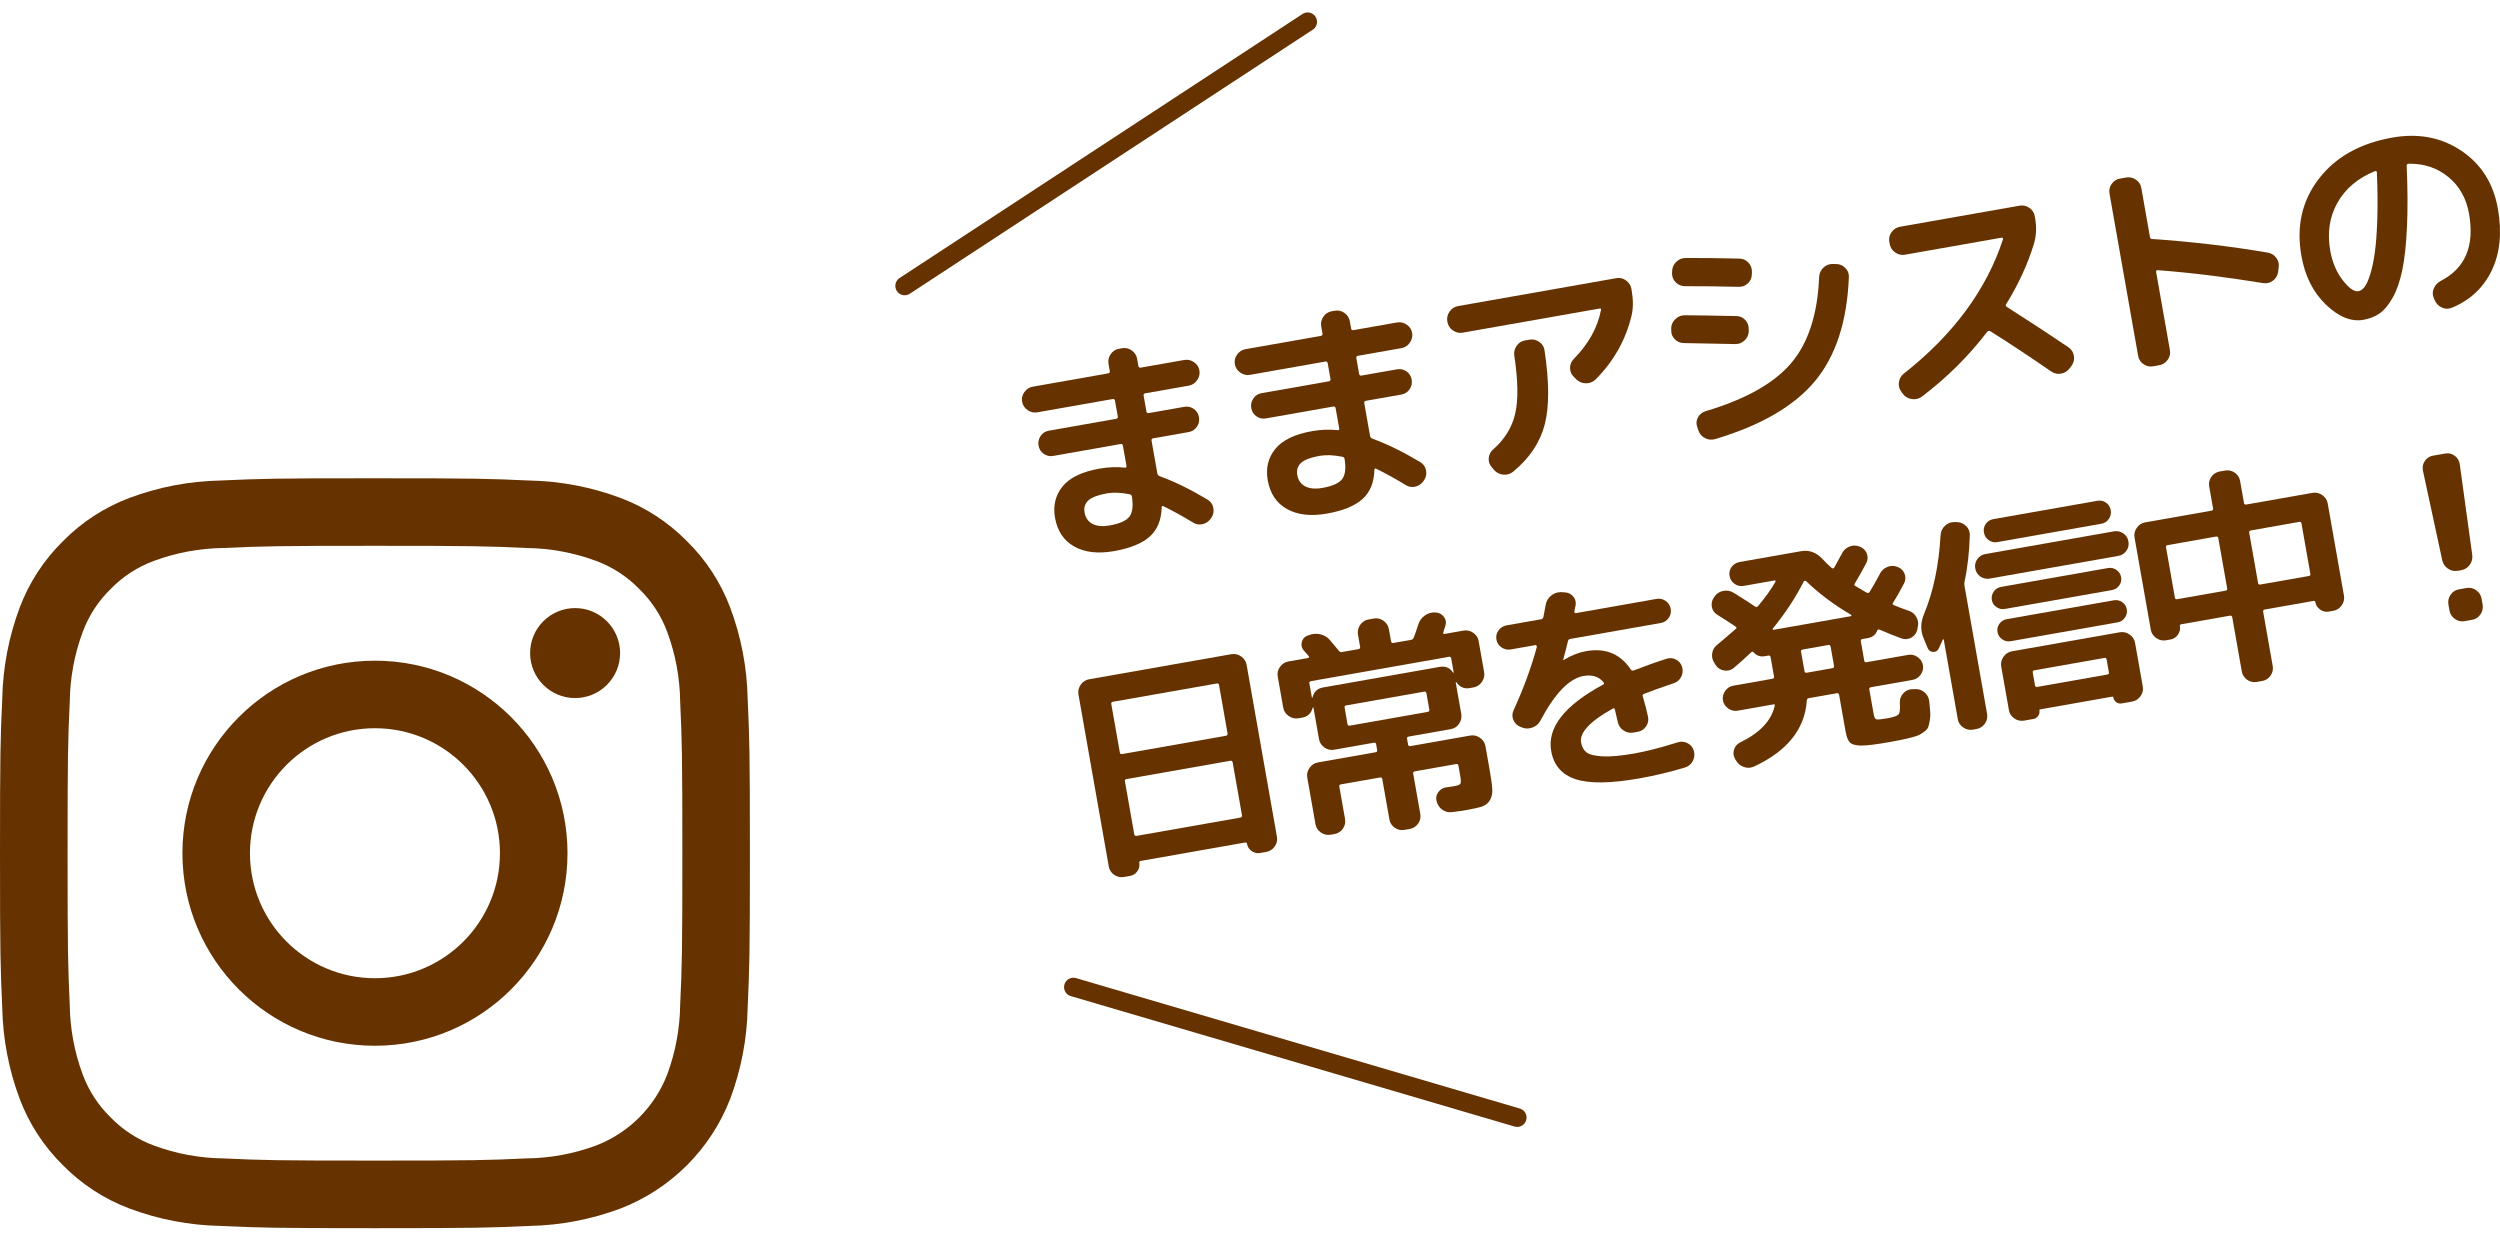 <?xml version="1.0" encoding="UTF-8"?><svg id="a" xmlns="http://www.w3.org/2000/svg" viewBox="0 0 260 130"><defs><style>.e{isolation:isolate;}.f{fill:#630;}.g{fill:none;stroke:#630;stroke-linecap:round;stroke-width:1.95px;}</style></defs><g><line id="b" class="g" x1="94.088" y1="29.731" x2="135.995" y2="2.27"/><path id="c" class="g" d="M111.636,102.659l46.152,13.565"/><path id="d" class="f" d="M38.995,56.765c10.413,0,11.646,.039,15.758,.227,2.473,.029,4.922,.483,7.241,1.342,1.694,.625,3.226,1.622,4.484,2.917,1.296,1.258,2.292,2.79,2.917,4.484,.859,2.319,1.313,4.768,1.342,7.241,.187,4.112,.227,5.345,.227,15.758s-.039,11.645-.227,15.758c-.029,2.473-.483,4.922-1.342,7.241-1.311,3.401-3.999,6.089-7.4,7.4-2.319,.859-4.768,1.313-7.241,1.342-4.112,.187-5.345,.227-15.758,.227s-11.645-.039-15.758-.227c-2.473-.029-4.922-.483-7.241-1.342-1.694-.625-3.226-1.622-4.484-2.917-1.296-1.258-2.292-2.79-2.917-4.484-.86-2.319-1.314-4.769-1.342-7.242-.187-4.112-.226-5.345-.226-15.756s.039-11.645,.227-15.758c.029-2.473,.483-4.922,1.342-7.241,.625-1.694,1.622-3.226,2.917-4.484,1.258-1.296,2.79-2.292,4.484-2.917,2.319-.859,4.768-1.313,7.241-1.342,4.112-.186,5.345-.227,15.758-.227h-.002Zm0-7.025c-10.59,0-11.919,.045-16.078,.234-3.235,.065-6.435,.678-9.464,1.813-2.602,.979-4.96,2.514-6.908,4.498-1.984,1.948-3.519,4.305-4.498,6.908-1.135,3.029-1.748,6.23-1.813,9.464-.189,4.159-.234,5.488-.234,16.078s.045,11.919,.234,16.078c.065,3.235,.678,6.435,1.813,9.464,.979,2.602,2.514,4.959,4.498,6.907,1.948,1.984,4.306,3.519,6.908,4.499,3.03,1.135,6.23,1.748,9.465,1.813,4.159,.189,5.488,.234,16.078,.234s11.919-.045,16.078-.234c3.234-.065,6.434-.678,9.463-1.813,5.238-2.026,9.38-6.168,11.406-11.406,1.135-3.03,1.748-6.23,1.813-9.465,.189-4.158,.234-5.487,.234-16.077s-.045-11.919-.234-16.078c-.065-3.235-.678-6.435-1.813-9.464-.98-2.602-2.515-4.959-4.498-6.907-1.948-1.984-4.306-3.519-6.908-4.499-3.029-1.135-6.23-1.748-9.464-1.813-4.159-.189-5.488-.234-16.078-.234Zm0,18.971c-11.059,0-20.024,8.966-20.023,20.025,0,11.059,8.966,20.024,20.025,20.023,11.059,0,20.023-8.965,20.023-20.024s-8.965-20.024-20.024-20.024h0Zm0,33.023c-7.179,0-12.999-5.82-12.999-12.999s5.82-12.999,12.999-12.999,12.999,5.82,12.999,12.999h0c0,7.179-5.82,12.999-12.999,12.999Zm20.816-38.493c-2.584,0-4.679,2.095-4.679,4.679s2.095,4.679,4.679,4.679,4.679-2.095,4.679-4.679h0c0-2.584-2.095-4.679-4.679-4.679Z"/></g><g class="e"><path class="f" d="M107.886,42.885c-.362,.064-.701-.014-1.017-.235-.315-.22-.505-.512-.568-.875-.064-.362,.015-.697,.237-1.004,.222-.308,.515-.493,.877-.558l7.823-1.379c.142-.025,.2-.108,.175-.25l-.129-.733c-.063-.362,.011-.699,.224-1.014,.213-.313,.5-.502,.862-.566l.331-.059c.362-.064,.697,.016,1.004,.237,.308,.223,.494,.514,.558,.876l.129,.733c.025,.142,.108,.2,.25,.175l4.515-.796c.362-.064,.699,.011,1.014,.224,.313,.212,.503,.5,.567,.862,.063,.362-.016,.702-.236,1.017-.221,.315-.512,.504-.874,.568l-4.515,.796c-.142,.025-.2,.101-.179,.227l.292,1.654c.025,.142,.107,.2,.249,.175l3.688-.65c.361-.064,.692,.009,.988,.215,.297,.208,.478,.494,.541,.856,.064,.362-.007,.695-.213,1-.207,.304-.492,.488-.854,.552l-3.688,.65c-.142,.025-.199,.109-.175,.25l.601,3.403c.022,.127,.095,.219,.219,.278,1.562,.569,3.226,1.381,4.986,2.435,.326,.187,.53,.467,.611,.843,.082,.375,.022,.719-.183,1.031l-.059,.084c-.205,.312-.49,.513-.856,.602-.366,.088-.705,.03-1.018-.174-1.145-.692-2.162-1.251-3.05-1.68-.124-.06-.191-.023-.2,.108-.031,1.306-.442,2.315-1.233,3.031s-2.029,1.224-3.715,1.521c-1.671,.294-3.052,.135-4.142-.477-1.092-.612-1.76-1.61-2.004-2.998-.22-1.244,.041-2.326,.781-3.245,.739-.918,2.022-1.539,3.852-1.861,.897-.158,1.776-.191,2.638-.099,.132,.01,.187-.049,.164-.175l-.371-2.104c-.024-.142-.108-.2-.25-.175l-6.996,1.234c-.363,.064-.692-.008-.988-.216-.297-.207-.477-.492-.541-.854-.063-.362,.008-.696,.214-1,.206-.305,.489-.489,.853-.553l6.996-1.234c.142-.025,.201-.107,.176-.25l-.288-1.631c-.024-.142-.108-.2-.25-.175l-7.823,1.379Zm7.51,11.763c1.039-.183,1.725-.486,2.057-.91,.33-.424,.419-1.126,.262-2.105-.022-.126-.101-.201-.235-.227-.909-.182-1.695-.214-2.355-.097-.932,.164-1.574,.409-1.932,.731-.356,.323-.489,.744-.397,1.264,.098,.552,.374,.946,.829,1.182,.456,.236,1.047,.29,1.772,.162Z"/><path class="f" d="M130.008,38.984c-.362,.064-.7-.015-1.017-.235-.315-.22-.504-.512-.567-.875-.064-.362,.014-.697,.236-1.004,.223-.308,.515-.493,.877-.557l7.824-1.38c.142-.024,.199-.108,.174-.25l-.129-.733c-.063-.362,.011-.7,.224-1.014,.213-.313,.5-.502,.862-.566l.331-.059c.363-.064,.698,.016,1.004,.237,.308,.223,.494,.514,.558,.876l.129,.733c.025,.142,.108,.2,.251,.175l4.515-.796c.362-.064,.699,.011,1.014,.224,.312,.212,.502,.5,.566,.862,.063,.362-.016,.701-.235,1.016-.221,.315-.512,.504-.874,.568l-4.515,.796c-.143,.025-.202,.101-.18,.227l.292,1.654c.025,.142,.107,.2,.25,.175l3.688-.65c.361-.064,.691,.009,.988,.215,.296,.208,.477,.494,.54,.856,.063,.363-.007,.695-.213,1-.206,.304-.491,.488-.853,.552l-3.688,.65c-.143,.025-.2,.108-.176,.25l.601,3.403c.022,.127,.095,.219,.22,.278,1.562,.569,3.225,1.382,4.986,2.436,.324,.186,.529,.467,.611,.843,.082,.375,.021,.719-.184,1.031l-.058,.084c-.205,.312-.491,.513-.857,.602-.366,.088-.706,.03-1.018-.174-1.145-.692-2.162-1.251-3.049-1.68-.126-.06-.192-.023-.2,.108-.031,1.306-.442,2.315-1.233,3.032-.792,.716-2.03,1.224-3.716,1.521-1.671,.294-3.051,.135-4.142-.477-1.092-.612-1.759-1.61-2.003-2.998-.22-1.244,.041-2.327,.78-3.245,.739-.918,2.023-1.539,3.852-1.861,.898-.158,1.776-.191,2.638-.099,.131,.01,.187-.049,.164-.175l-.371-2.104c-.024-.142-.107-.2-.249-.176l-6.997,1.234c-.362,.064-.691-.008-.987-.215-.297-.208-.477-.492-.541-.855-.063-.362,.008-.696,.214-1,.206-.305,.489-.489,.852-.553l6.997-1.233c.142-.025,.2-.108,.175-.25l-.288-1.631c-.024-.141-.107-.2-.249-.175l-7.824,1.38Zm7.51,11.762c1.04-.183,1.725-.486,2.057-.91,.331-.425,.42-1.126,.262-2.106-.022-.126-.101-.201-.235-.227-.908-.182-1.694-.213-2.356-.097-.93,.164-1.573,.408-1.93,.731-.357,.322-.49,.744-.398,1.264,.098,.552,.374,.945,.83,1.182,.455,.237,1.047,.29,1.771,.162Z"/><path class="f" d="M152.119,34.599c-.363,.064-.702-.014-1.017-.235-.315-.221-.505-.512-.569-.874l-.012-.071c-.064-.363,.014-.701,.235-1.017,.22-.314,.511-.505,.874-.569l16.474-2.905c.362-.063,.698,.016,1.005,.238,.307,.222,.493,.514,.558,.876l.013,.071c.183,1.04,.186,1.932,.009,2.678-.595,2.527-1.837,4.744-3.726,6.653-.277,.276-.609,.416-.999,.419-.39,.003-.729-.131-1.021-.405l-.268-.27c-.255-.248-.386-.549-.391-.906-.006-.356,.121-.671,.381-.943,1.542-1.572,2.487-3.267,2.834-5.083,.04-.137-.01-.192-.151-.167l-14.229,2.509Zm6.479,.807l.472-.083c.362-.063,.7,.015,1.017,.236,.315,.22,.497,.513,.544,.878,.497,3.275,.503,5.845,.021,7.709-.484,1.865-1.577,3.499-3.279,4.904-.296,.248-.641,.353-1.028,.315-.388-.037-.715-.204-.978-.499l-.22-.277c-.241-.266-.349-.576-.322-.93s.173-.652,.439-.895c1.21-1.057,1.982-2.303,2.315-3.734,.332-1.432,.301-3.454-.095-6.064-.048-.365,.036-.7,.249-1.007,.214-.306,.502-.49,.865-.554Z"/><path class="f" d="M175.144,35.68c-.373,.001-.692-.129-.958-.391s-.392-.58-.375-.957l-.007-.17c0-.373,.145-.699,.438-.979,.292-.279,.625-.411,1.003-.396,.909,.002,2.685,.03,5.326,.084,.373,0,.686,.135,.938,.408,.252,.271,.371,.604,.358,.997l.006,.169c-.016,.377-.158,.694-.429,.953-.272,.259-.586,.388-.943,.386-3.115-.068-4.901-.103-5.356-.104Zm5.738-8.786c.373,0,.689,.139,.95,.417,.261,.279,.384,.606,.369,.983l-.01,.221c0,.374-.135,.69-.406,.949-.271,.259-.595,.382-.971,.366-2.023-.049-3.88-.071-5.568-.066-.374,.002-.692-.129-.958-.391-.267-.262-.399-.58-.399-.954l.014-.197c0-.374,.137-.699,.413-.976,.276-.276,.601-.414,.975-.415,1.623-.011,3.486,.011,5.592,.062Zm10.067,.565c.373-.001,.692,.133,.96,.403,.268,.271,.392,.585,.374,.945-.181,4.598-1.349,8.199-3.505,10.805-2.157,2.606-5.619,4.622-10.388,6.048-.37,.114-.726,.083-1.064-.093-.34-.176-.574-.447-.703-.814l-.11-.346c-.124-.335-.102-.665,.069-.987,.17-.322,.433-.54,.787-.651,4.152-1.235,7.12-2.9,8.904-4.994,1.783-2.093,2.755-5.079,2.916-8.958,.016-.376,.158-.698,.427-.965,.271-.267,.592-.4,.966-.401l.367,.009Z"/><path class="f" d="M197.913,40.975l-.158-.216c-.229-.283-.321-.613-.272-.987,.048-.374,.215-.675,.499-.904,5.165-4.062,8.608-8.723,10.329-13.982,.025-.036,.019-.076-.021-.118-.04-.042-.083-.058-.131-.049l-10.044,1.771c-.363,.064-.701-.014-1.017-.235-.315-.221-.505-.512-.568-.875l-.042-.237c-.064-.362,.015-.697,.237-1.004,.222-.307,.514-.492,.877-.557l12.433-2.192c.361-.064,.699,.01,1.014,.223,.313,.213,.501,.5,.565,.863l.041,.237c.167,.945,.122,1.839-.135,2.68-.652,2.113-1.609,4.19-2.873,6.233-.078,.111-.062,.206,.05,.284,2.396,1.527,4.537,2.929,6.419,4.205,.315,.221,.504,.512,.568,.874,.064,.363-.007,.701-.211,1.013l-.238,.309c-.224,.299-.521,.483-.89,.548-.371,.065-.713-.013-1.029-.233-2.329-1.604-4.443-3.001-6.344-4.194-.106-.046-.207-.02-.304,.078-1.941,2.536-4.202,4.777-6.782,6.729-.301,.231-.646,.321-1.038,.268-.391-.053-.701-.23-.935-.531Z"/><path class="f" d="M223.921,38.096c-.362,.064-.696-.012-1.002-.226s-.491-.502-.555-.865l-2.976-16.875c-.063-.363,.012-.696,.225-1.003,.215-.305,.503-.49,.865-.554l.639-.113c.361-.063,.699,.011,1.014,.223,.314,.213,.503,.5,.566,.863l.9,5.105c.025,.142,.095,.211,.207,.207,3.912,.253,7.927,.723,12.043,1.411,.369,.065,.666,.248,.89,.549,.225,.302,.304,.646,.242,1.03l-.062,.475c-.064,.368-.246,.661-.541,.875-.296,.215-.626,.298-.992,.249-3.965-.65-7.635-1.099-11.01-1.349-.05-.007-.086,.011-.11,.056-.024,.045-.034,.091-.025,.139l1.434,8.13c.063,.362-.015,.697-.236,1.004-.224,.307-.516,.493-.877,.557l-.639,.113Z"/><path class="f" d="M245.806,33.261c-1.276,.225-2.58-.3-3.909-1.577-1.33-1.277-2.181-2.97-2.553-5.082-.539-3.057,.063-5.722,1.807-7.995,1.744-2.273,4.294-3.706,7.65-4.298,2.71-.478,5.102-.022,7.174,1.367,2.072,1.39,3.342,3.4,3.806,6.031,.436,2.474,.224,4.611-.636,6.412-.86,1.801-2.245,3.096-4.152,3.888-.364,.146-.72,.134-1.065-.032-.347-.167-.593-.432-.738-.796l-.085-.204c-.14-.333-.133-.667,.019-1.003,.152-.335,.391-.588,.719-.761,2.548-1.31,3.527-3.635,2.938-6.975-.284-1.608-1.001-2.883-2.15-3.826-1.148-.942-2.518-1.403-4.106-1.384-.146-.006-.224,.064-.23,.211,.104,2.436,.114,4.566,.03,6.393s-.248,3.317-.49,4.472c-.244,1.157-.575,2.109-.996,2.857-.42,.749-.868,1.291-1.346,1.626-.478,.335-1.038,.56-1.685,.674Zm1.197-15.466c-1.774,.719-3.075,1.813-3.906,3.284-.829,1.471-1.08,3.136-.752,4.995,.211,1.197,.644,2.218,1.296,3.062,.652,.844,1.199,1.227,1.641,1.149,.221-.039,.43-.186,.629-.44s.395-.686,.587-1.297c.193-.61,.353-1.362,.48-2.253,.127-.892,.213-2.061,.26-3.506,.045-1.446,.032-3.064-.04-4.855,.007-.05-.013-.091-.059-.124-.047-.033-.092-.036-.136-.013Z"/><path class="f" d="M116.894,91.207c-.362,.064-.7-.01-1.015-.224-.313-.213-.502-.501-.565-.862l-3.154-17.892c-.064-.363,.013-.702,.234-1.018,.22-.314,.512-.504,.874-.567l14.796-2.609c.362-.063,.701,.015,1.017,.235,.314,.221,.504,.512,.568,.875l3.154,17.892c.063,.361-.015,.697-.236,1.004-.222,.308-.515,.493-.877,.558l-.638,.112c-.315,.056-.608-.012-.876-.199-.27-.188-.431-.44-.486-.755-.02-.11-.093-.154-.219-.132l-10.825,1.909c-.126,.022-.18,.088-.16,.198,.056,.314-.011,.607-.199,.875-.188,.27-.439,.432-.755,.487l-.638,.112Zm-1.321-17.996l.888,5.034c.024,.142,.108,.201,.251,.176l10.776-1.9c.143-.025,.202-.109,.177-.251l-.888-5.034c-.022-.126-.104-.177-.247-.151l-10.776,1.899c-.143,.025-.203,.102-.181,.228Zm1.417,8.036l.971,5.507c.025,.142,.109,.2,.252,.175l10.776-1.899c.143-.025,.201-.109,.176-.251l-.971-5.507c-.022-.126-.104-.177-.247-.151l-10.776,1.899c-.143,.025-.203,.102-.181,.228Z"/><path class="f" d="M135.039,74.701c-.363,.064-.701-.015-1.016-.234-.316-.221-.506-.512-.569-.876l-.571-3.237c-.063-.362,.015-.697,.238-1.004,.221-.309,.513-.493,.876-.558l2.033-.358c.047-.009,.079-.033,.095-.077,.018-.044,.016-.08-.006-.109-.064-.086-.155-.191-.276-.315-.118-.126-.199-.217-.242-.275-.225-.253-.296-.544-.216-.875,.079-.331,.271-.556,.575-.675l.162-.053c.38-.147,.769-.18,1.165-.096,.396,.085,.727,.274,.99,.569,.104,.127,.263,.318,.479,.572,.216,.255,.375,.446,.479,.574,.085,.115,.19,.161,.317,.139l1.726-.304c.142-.025,.199-.108,.175-.25l-.222-1.253c-.063-.362,.011-.7,.224-1.014,.213-.314,.5-.503,.862-.566l.568-.101c.362-.063,.696,.016,1.005,.237,.307,.222,.492,.515,.556,.877l.222,1.252c.024,.143,.107,.2,.249,.175l1.844-.324c.126-.022,.219-.104,.274-.243,.022-.053,.094-.249,.213-.586,.119-.338,.204-.592,.255-.764,.113-.377,.332-.685,.655-.92s.682-.348,1.075-.336l.098,.007c.345,.021,.623,.17,.834,.45,.212,.279,.266,.583,.161,.91-.021,.068-.058,.181-.111,.337-.054,.155-.09,.275-.106,.359-.041,.138,0,.194,.127,.172l1.962-.346c.362-.063,.7,.011,1.015,.224,.312,.213,.503,.501,.566,.863l.571,3.237c.063,.363-.016,.702-.235,1.017-.221,.315-.513,.505-.875,.568l-.401,.071c-.567,.1-1.026-.104-1.376-.611-.055-.039-.079-.034-.07,.013l.579,3.285c.063,.362-.011,.701-.224,1.015-.213,.314-.5,.502-.862,.566l-4.373,.771c-.142,.025-.202,.102-.18,.228l.108,.614c.022,.126,.104,.176,.246,.151l6.217-1.097c.362-.063,.701,.016,1.017,.235,.314,.222,.505,.513,.569,.875l.449,2.553c.153,.867,.238,1.518,.259,1.953,.02,.435-.064,.807-.254,1.117-.189,.309-.452,.521-.788,.638-.338,.117-.868,.239-1.593,.367-.521,.092-1.036,.165-1.546,.224-.381,.05-.721-.032-1.019-.248s-.496-.51-.593-.882c-.094-.341-.034-.655,.174-.944,.209-.289,.488-.456,.838-.502,.256-.027,.523-.067,.808-.117,.379-.066,.598-.154,.66-.264,.062-.107,.055-.382-.023-.824l-.188-1.063c-.022-.126-.104-.177-.245-.151l-4.279,.754c-.142,.025-.202,.102-.18,.228l.742,4.206c.063,.363-.011,.697-.225,1.003-.215,.306-.502,.491-.865,.555l-.567,.101c-.362,.063-.696-.013-1.003-.226-.306-.214-.49-.503-.554-.865l-.742-4.207c-.022-.126-.104-.177-.245-.152l-4.043,.713c-.141,.025-.201,.102-.179,.228l.596,3.379c.064,.363-.011,.697-.225,1.003-.215,.306-.503,.49-.865,.554l-.402,.071c-.362,.063-.7-.01-1.014-.223-.314-.213-.503-.501-.567-.863l-.854-4.846c-.064-.362,.014-.7,.235-1.016,.22-.314,.512-.505,.874-.568l5.98-1.055c.141-.025,.201-.1,.179-.226l-.108-.615c-.021-.126-.104-.177-.245-.152l-2.317,.409-1.819,.32c-.362,.064-.696-.015-1.005-.237-.307-.222-.492-.514-.556-.876l-.579-3.285c-.003-.016-.014-.022-.029-.02s-.029,.014-.043,.032c-.154,.596-.516,.943-1.083,1.044l-.401,.07Zm1.316-3.863c-.142,.024-.202,.101-.18,.227l.263,1.489c.006,.031,.028,.02,.067-.036,.143-.577,.505-.918,1.088-1.021l12.148-2.143c.583-.103,1.039,.094,1.371,.588,.018,.013,.036,.022,.053,.026,.018,.006,.024,0,.021-.016l-.263-1.489c-.022-.126-.104-.177-.245-.152l-14.324,2.526Zm12.292,2.95l-.296-1.678c-.024-.143-.108-.2-.251-.176l-8.106,1.43c-.126,.022-.177,.104-.152,.247l.296,1.677c.025,.143,.102,.202,.228,.181l8.106-1.43c.143-.025,.201-.109,.176-.251Z"/><path class="f" d="M157.123,67.542c-.347,.061-.668-.009-.963-.209-.295-.199-.473-.473-.534-.818-.062-.348,.013-.665,.222-.954,.209-.288,.487-.463,.834-.524l3.616-.638c.109-.019,.185-.105,.222-.259l.226-1.21c.062-.383,.242-.703,.537-.959,.297-.256,.639-.384,1.028-.389l.419,.023c.36,.019,.653,.158,.878,.419s.312,.565,.258,.916c-.017,.086-.041,.198-.073,.342-.03,.145-.05,.241-.058,.291-.006,.147,.054,.21,.18,.188l8.367-1.475c.346-.062,.663,.009,.951,.21,.286,.201,.461,.475,.522,.821s-.01,.664-.21,.951c-.202,.287-.477,.462-.822,.522l-9.407,1.659c-.143,.024-.226,.104-.25,.239-.13,.558-.293,1.197-.492,1.914,.006,.032,.017,.046,.033,.043l.023-.005c.776-.478,1.551-.784,2.323-.921,2.017-.355,3.567,.281,4.649,1.91,.07,.117,.181,.146,.334,.087,1.215-.474,2.347-.877,3.393-1.207,.339-.109,.669-.077,.991,.093,.323,.171,.531,.435,.627,.791,.095,.356,.059,.696-.112,1.02-.171,.322-.433,.539-.788,.65-1.334,.446-2.357,.814-3.07,1.102-.136,.057-.178,.146-.124,.266,.241,.819,.423,1.519,.54,2.099,.08,.359,.014,.695-.199,1.01-.212,.314-.5,.503-.862,.566l-.473,.084c-.362,.063-.701-.012-1.015-.225-.314-.212-.51-.499-.59-.858-.091-.422-.19-.851-.3-1.287-.025-.143-.099-.186-.219-.132-2.382,1.329-3.481,2.506-3.302,3.53,.078,.441,.26,.779,.546,1.014,.284,.233,.837,.376,1.658,.427,.822,.049,1.941-.051,3.359-.301,1.197-.211,2.696-.597,4.499-1.158,.354-.111,.697-.079,1.028,.098,.332,.178,.545,.444,.642,.802,.098,.372,.059,.725-.119,1.057-.177,.331-.449,.555-.819,.668-1.559,.47-3.15,.848-4.772,1.134-2.962,.522-5.158,.549-6.591,.078-1.431-.471-2.277-1.446-2.539-2.928-.428-2.426,1.361-4.725,5.365-6.893,.136-.057,.162-.142,.077-.257-.479-.598-1.177-.816-2.09-.655-1.481,.262-2.972,1.808-4.471,4.639-.184,.341-.458,.581-.824,.718-.366,.138-.722,.14-1.07,.006l-.21-.085c-.333-.135-.569-.37-.709-.703s-.135-.667,.018-1.002c1.054-2.314,1.86-4.512,2.42-6.593,.008-.05-.005-.097-.036-.14-.033-.043-.072-.061-.119-.052l-2.553,.45Z"/><path class="f" d="M178.445,69.192l-.136-.221c-.219-.318-.3-.662-.243-1.028,.057-.367,.236-.668,.537-.899,.383-.312,1.019-.854,1.905-1.628,.115-.085,.117-.166,.006-.244-.46-.31-1.103-.724-1.926-1.245-.31-.188-.495-.461-.558-.814-.062-.354,.01-.681,.219-.978l.076-.111c.221-.314,.524-.507,.911-.574,.386-.068,.742,0,1.07,.201,.165,.102,.398,.246,.698,.438,.302,.19,.577,.365,.824,.524,.248,.16,.482,.317,.705,.474,.124,.059,.227,.041,.307-.055,.738-.878,1.34-1.715,1.799-2.511,.06-.124,.02-.174-.123-.148l-3.167,.558c-.348,.062-.664-.009-.951-.209-.287-.201-.461-.476-.522-.822-.061-.347,.01-.659,.212-.939,.203-.279,.477-.449,.824-.511l6.405-1.129c.835-.147,1.572,.121,2.213,.804,.282,.308,.605,.624,.973,.949,.093,.065,.179,.05,.26-.046,.222-.396,.492-.891,.811-1.483,.168-.338,.431-.574,.788-.711,.357-.136,.712-.13,1.063,.02,.349,.133,.59,.368,.721,.701,.133,.335,.114,.671-.054,1.009-.488,.915-.885,1.618-1.188,2.11-.077,.111-.062,.197,.046,.26,.035,.011,.198,.107,.491,.291,.291,.185,.518,.319,.68,.405,.143,.071,.251,.044,.327-.083,.279-.438,.632-1.062,1.06-1.868,.167-.338,.43-.579,.786-.724,.355-.144,.71-.142,1.061,.008,.35,.134,.589,.367,.722,.702,.131,.334,.113,.67-.054,1.008-.401,.77-.785,1.446-1.153,2.031-.065,.094-.035,.168,.089,.228,.666,.272,1.179,.467,1.541,.582,.361,.115,.632,.339,.813,.673,.181,.333,.222,.688,.127,1.062l-.05,.277c-.1,.359-.31,.623-.628,.793-.319,.171-.651,.196-.998,.078-.781-.284-1.542-.589-2.28-.914-.138-.04-.222-.01-.252,.093-.167,.437-.487,.696-.959,.779l-.592,.104c-.126,.022-.176,.104-.151,.246l.354,2.009c.022,.126,.096,.179,.222,.156l4.349-.767c.348-.062,.674,.015,.98,.229,.305,.214,.488,.495,.55,.841,.062,.348-.016,.674-.229,.979-.215,.307-.494,.49-.842,.552l-4.349,.767c-.126,.022-.177,.104-.151,.245l.454,2.577c.053,.299,.144,.471,.272,.512,.13,.043,.509,.008,1.139-.104,.632-.111,1.019-.244,1.162-.398,.144-.155,.191-.546,.146-1.172-.032-.368,.072-.694,.314-.981,.241-.286,.539-.444,.891-.475l.316-.006c.383-.035,.722,.066,1.017,.308,.294,.24,.467,.552,.518,.932,.046,.447,.08,.823,.102,1.128,.021,.306,.007,.596-.042,.873-.048,.276-.099,.496-.151,.66-.052,.163-.179,.324-.378,.481-.2,.156-.381,.277-.545,.363-.163,.086-.443,.18-.841,.282-.395,.103-.751,.185-1.064,.249-.314,.063-.785,.15-1.415,.262-1.276,.226-2.196,.334-2.758,.328-.561-.008-.945-.11-1.15-.31-.207-.199-.36-.591-.463-1.173l-.667-3.782c-.024-.141-.108-.2-.25-.175l-2.907,.513c-.126,.022-.194,.1-.203,.231-.193,2.958-2.008,5.243-5.443,6.856-.359,.177-.726,.201-1.097,.071-.373-.13-.653-.363-.843-.704l-.073-.134c-.186-.309-.222-.636-.112-.979,.11-.345,.33-.595,.66-.75,2.034-.993,3.225-2.259,3.57-3.798,.044-.121-.004-.17-.146-.145l-3.71,.654c-.348,.061-.674-.016-.979-.23-.307-.214-.489-.494-.551-.841s.016-.673,.23-.979c.214-.306,.493-.489,.841-.55l4.088-.722c.126-.021,.177-.104,.152-.246l-.351-1.985c-.024-.142-.101-.201-.227-.18l-.354,.062c-.488,.086-.887-.047-1.192-.399-.063-.086-.146-.088-.243-.006-.586,.559-1.195,1.105-1.833,1.64-.284,.229-.611,.314-.978,.258-.367-.057-.66-.237-.875-.54Zm9.139-8.704c-.831,1.642-1.901,3.269-3.208,4.88-.029,.021-.032,.051-.01,.087,.023,.036,.05,.053,.082,.047l8.036-1.417c.031-.006,.051-.03,.061-.072,.009-.041-.004-.067-.039-.078-1.756-1.022-3.318-2.192-4.688-3.511-.037-.026-.079-.031-.125-.015-.046,.016-.081,.043-.108,.079Zm3.153,8.754l-.351-1.984c-.024-.142-.108-.201-.25-.176l-2.671,.471c-.126,.022-.177,.104-.152,.246l.351,1.985c.025,.142,.101,.202,.227,.18l2.671-.471c.142-.025,.2-.108,.176-.251Z"/><path class="f" d="M200.478,67.403l-.429-1.046c-.333-.786-.317-1.617,.049-2.494,.97-2.332,1.543-5.065,1.722-8.199,.015-.376,.161-.698,.439-.967,.277-.269,.604-.403,.977-.404h.268c.377,.016,.696,.151,.961,.405,.264,.254,.396,.568,.398,.941-.057,1.812-.241,3.437-.556,4.875-.024,.134-.025,.272,0,.413l2.351,13.331c.063,.362-.016,.697-.236,1.005-.223,.307-.515,.493-.876,.557l-.355,.062c-.362,.063-.701-.012-1.015-.224-.314-.212-.503-.5-.566-.863l-1.459-8.271c-.006-.031-.019-.045-.043-.041-.023,.004-.042,.016-.055,.033-.186,.423-.326,.732-.422,.928-.119,.249-.312,.368-.582,.358-.271-.009-.461-.142-.57-.398Zm19.379-12.142c.346-.061,.667,.008,.962,.208,.295,.2,.476,.482,.539,.843,.064,.363-.01,.689-.218,.978-.209,.289-.487,.463-.833,.524l-13.378,2.358c-.347,.062-.668-.008-.963-.207-.297-.2-.476-.48-.54-.844-.063-.362,.009-.688,.219-.978,.209-.288,.487-.463,.834-.524l13.378-2.359Zm-1.731-3.179c.33-.058,.631,.007,.898,.194,.271,.189,.434,.448,.492,.779,.059,.331-.006,.635-.194,.911-.186,.277-.445,.445-.775,.503l-10.825,1.909c-.331,.059-.632-.01-.901-.207-.27-.195-.435-.458-.493-.79-.059-.331,.008-.63,.195-.9,.188-.268,.447-.432,.778-.49l10.825-1.909Zm-9.617,11.249c-.315,.056-.606-.008-.873-.188-.268-.181-.43-.428-.485-.743-.055-.314,.012-.607,.199-.876,.188-.269,.439-.431,.755-.486l11.133-1.963c.315-.056,.606,.011,.876,.198,.268,.188,.431,.441,.486,.756,.055,.315-.012,.603-.2,.863-.191,.261-.442,.42-.758,.476l-11.133,1.963Zm.592,3.356c-.315,.056-.606-.011-.876-.2-.269-.188-.431-.439-.486-.755-.056-.314,.012-.603,.201-.863,.189-.262,.441-.419,.757-.475l11.133-1.963c.315-.056,.605,.006,.874,.187,.267,.181,.428,.429,.483,.743,.056,.315-.011,.607-.198,.876-.188,.27-.439,.432-.755,.487l-11.133,1.963Zm-.173,7.17l-.801-4.537c-.063-.362,.015-.702,.236-1.017,.22-.315,.511-.505,.874-.568l11.227-1.979c.362-.064,.7,.014,1.017,.235,.315,.22,.505,.512,.568,.874l.801,4.537c.063,.363-.016,.698-.238,1.006-.223,.306-.514,.492-.876,.557l-1.063,.188c-.221,.039-.416-.004-.584-.13-.168-.125-.27-.289-.306-.494-.011-.063-.049-.088-.112-.077l-7.469,1.317c-.079,.014-.111,.051-.101,.114,.036,.205-.008,.396-.132,.571-.123,.177-.286,.283-.491,.319l-.969,.171c-.363,.063-.701-.012-1.015-.224-.314-.213-.503-.5-.566-.863Zm2.477-3.921l.238,1.347c.021,.126,.104,.177,.246,.151l7.279-1.284c.126-.021,.178-.096,.156-.222l-.238-1.347c-.021-.126-.097-.179-.223-.156l-7.279,1.283c-.143,.025-.201,.102-.18,.228Z"/><path class="f" d="M225.267,66.591c-.363,.064-.702-.014-1.018-.235-.314-.221-.504-.512-.568-.875l-1.688-9.571c-.063-.363,.015-.702,.234-1.018,.221-.314,.513-.504,.876-.567l6.878-1.213c.142-.025,.2-.101,.179-.227l-.404-2.292c-.064-.362,.011-.696,.225-1.003,.215-.306,.503-.49,.866-.554l.567-.1c.362-.064,.695,.011,1.002,.225,.306,.215,.49,.503,.555,.865l.404,2.292c.021,.126,.104,.177,.245,.152l6.879-1.213c.362-.064,.7,.014,1.016,.234,.315,.222,.505,.513,.568,.876l1.688,9.572c.064,.362-.014,.701-.234,1.016-.222,.316-.512,.506-.874,.569l-.474,.084c-.314,.055-.611-.015-.89-.21-.277-.195-.444-.449-.5-.765-.02-.11-.085-.155-.195-.136l-5.059,.892c-.141,.025-.199,.108-.174,.25l.991,5.625c.064,.362-.011,.696-.225,1.003-.215,.306-.503,.49-.865,.554l-.567,.101c-.363,.063-.696-.012-1.003-.226-.306-.215-.49-.502-.555-.864l-.991-5.626c-.025-.141-.108-.199-.25-.175l-5.059,.893c-.11,.019-.156,.083-.137,.194,.056,.315-.014,.611-.207,.89-.195,.278-.45,.445-.765,.501l-.473,.083Zm-.002-9.675l.926,5.247c.022,.126,.097,.178,.223,.155l5.035-.888c.142-.024,.2-.1,.179-.226l-.926-5.247c-.021-.126-.104-.177-.245-.152l-5.035,.888c-.126,.022-.178,.097-.156,.223Zm13.865-2.64l-5.035,.888c-.141,.025-.2,.101-.179,.227l.926,5.247c.021,.126,.104,.177,.245,.151l5.035-.888c.126-.022,.179-.096,.156-.222l-.926-5.247c-.021-.126-.097-.178-.223-.156Z"/><path class="f" d="M255.624,59.36c-.379,.067-.726-.006-1.038-.219-.314-.213-.512-.506-.594-.882l-2.005-9.298c-.081-.358-.019-.694,.188-1.008,.204-.311,.488-.499,.851-.563l1.276-.225c.362-.064,.693,.016,.993,.238,.298,.224,.472,.519,.521,.883l1.297,9.422c.05,.381-.036,.725-.258,1.033-.222,.307-.521,.493-.899,.561l-.331,.058Zm.899,1.791c.362-.063,.698,.016,1.005,.237,.307,.223,.493,.514,.558,.877l.107,.614c.064,.362-.011,.701-.224,1.014-.212,.314-.5,.504-.862,.567l-.803,.142c-.363,.063-.698-.015-1.006-.237-.307-.222-.491-.515-.555-.877l-.108-.614c-.064-.363,.009-.7,.222-1.014s.5-.504,.863-.567l.803-.142Z"/></g></svg>